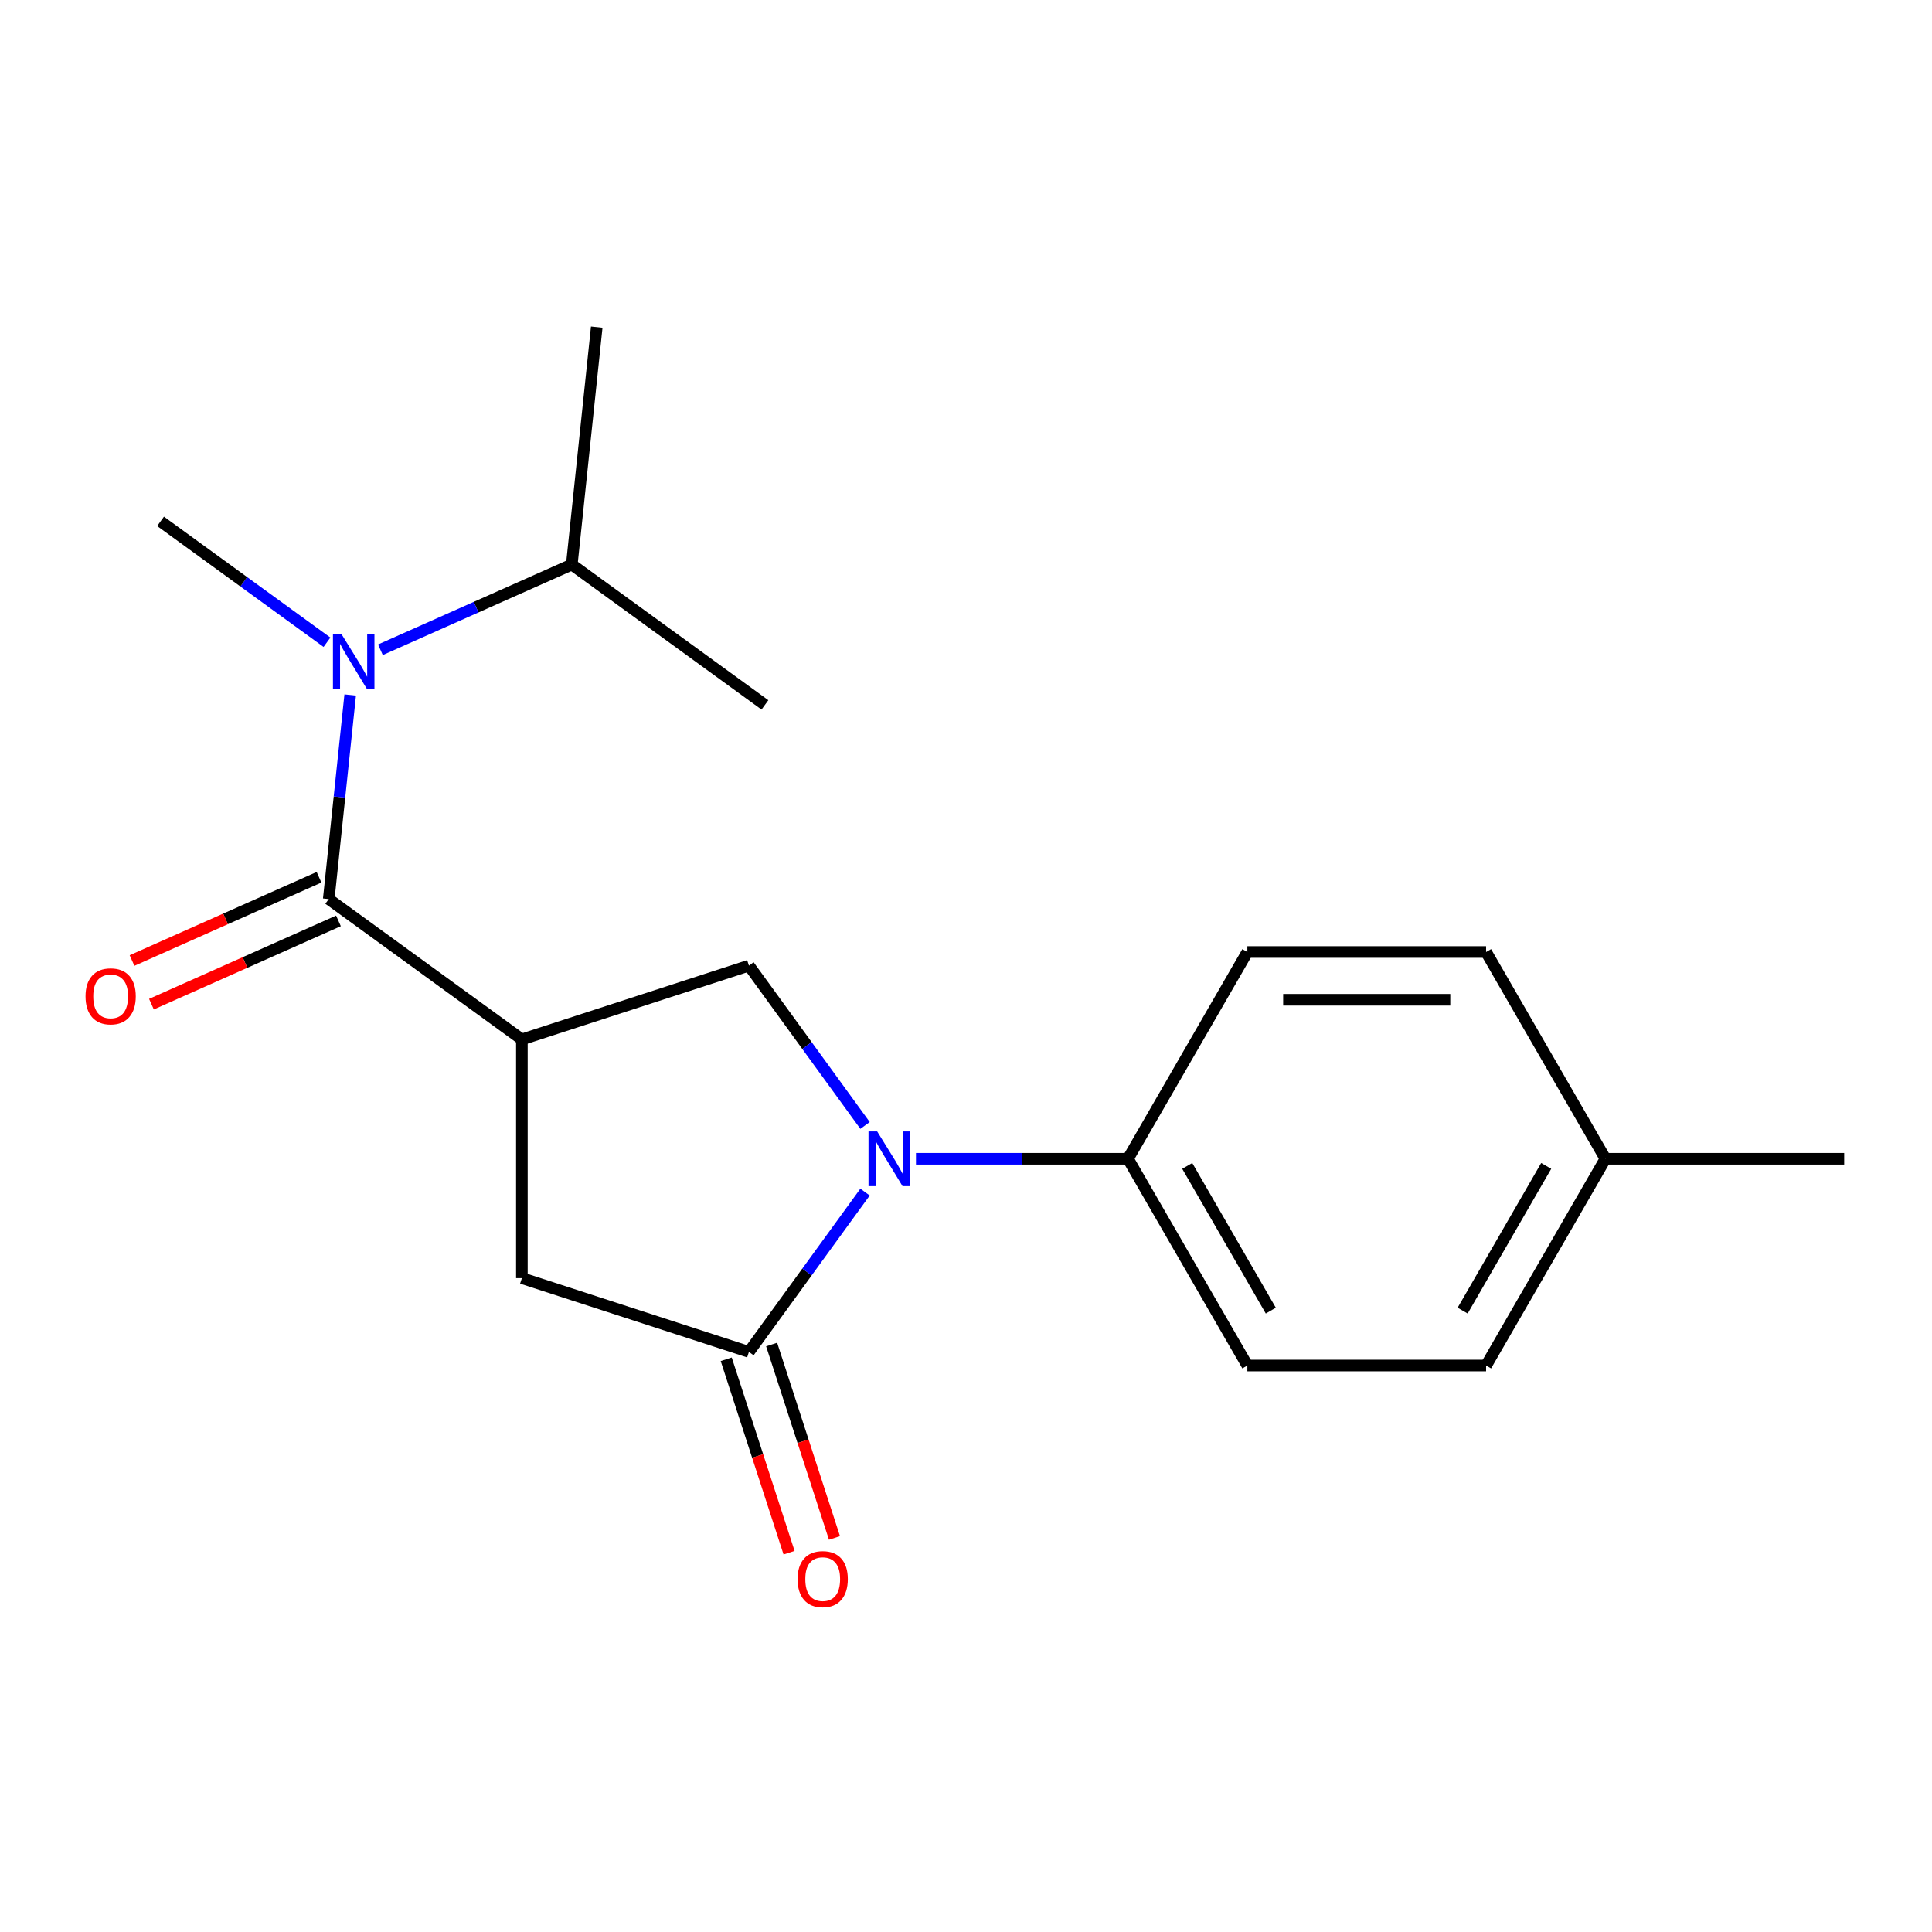<?xml version='1.0' encoding='iso-8859-1'?>
<svg version='1.1' baseProfile='full'
              xmlns='http://www.w3.org/2000/svg'
                      xmlns:rdkit='http://www.rdkit.org/xml'
                      xmlns:xlink='http://www.w3.org/1999/xlink'
                  xml:space='preserve'
width='1000px' height='1000px' viewBox='0 0 1000 1000'>
<!-- END OF HEADER -->
<rect style='opacity:1.0;fill:#FFFFFF;stroke:none' width='1000' height='1000' x='0' y='0'> </rect>
<path class='bond-0' d='M 170.155,465.361 L 175.707,412.54' style='fill:none;fill-rule:evenodd;stroke:#000000;stroke-width:6px;stroke-linecap:butt;stroke-linejoin:miter;stroke-opacity:1' />
<path class='bond-0' d='M 175.707,412.54 L 181.259,359.719' style='fill:none;fill-rule:evenodd;stroke:#0000FF;stroke-width:6px;stroke-linecap:butt;stroke-linejoin:miter;stroke-opacity:1' />
<path class='bond-1' d='M 165.129,454.072 L 116.732,475.62' style='fill:none;fill-rule:evenodd;stroke:#000000;stroke-width:6px;stroke-linecap:butt;stroke-linejoin:miter;stroke-opacity:1' />
<path class='bond-1' d='M 116.732,475.62 L 68.334,497.169' style='fill:none;fill-rule:evenodd;stroke:#FF0000;stroke-width:6px;stroke-linecap:butt;stroke-linejoin:miter;stroke-opacity:1' />
<path class='bond-1' d='M 175.181,476.649 L 126.784,498.197' style='fill:none;fill-rule:evenodd;stroke:#000000;stroke-width:6px;stroke-linecap:butt;stroke-linejoin:miter;stroke-opacity:1' />
<path class='bond-1' d='M 126.784,498.197 L 78.386,519.745' style='fill:none;fill-rule:evenodd;stroke:#FF0000;stroke-width:6px;stroke-linecap:butt;stroke-linejoin:miter;stroke-opacity:1' />
<path class='bond-2' d='M 170.155,465.361 L 270.124,537.992' style='fill:none;fill-rule:evenodd;stroke:#000000;stroke-width:6px;stroke-linecap:butt;stroke-linejoin:miter;stroke-opacity:1' />
<path class='bond-3' d='M 295.956,292.211 L 308.873,169.32' style='fill:none;fill-rule:evenodd;stroke:#000000;stroke-width:6px;stroke-linecap:butt;stroke-linejoin:miter;stroke-opacity:1' />
<path class='bond-4' d='M 295.956,292.211 L 395.925,364.842' style='fill:none;fill-rule:evenodd;stroke:#000000;stroke-width:6px;stroke-linecap:butt;stroke-linejoin:miter;stroke-opacity:1' />
<path class='bond-5' d='M 295.956,292.211 L 246.429,314.262' style='fill:none;fill-rule:evenodd;stroke:#000000;stroke-width:6px;stroke-linecap:butt;stroke-linejoin:miter;stroke-opacity:1' />
<path class='bond-5' d='M 246.429,314.262 L 196.901,336.313' style='fill:none;fill-rule:evenodd;stroke:#0000FF;stroke-width:6px;stroke-linecap:butt;stroke-linejoin:miter;stroke-opacity:1' />
<path class='bond-6' d='M 169.243,332.423 L 126.173,301.131' style='fill:none;fill-rule:evenodd;stroke:#0000FF;stroke-width:6px;stroke-linecap:butt;stroke-linejoin:miter;stroke-opacity:1' />
<path class='bond-6' d='M 126.173,301.131 L 83.103,269.839' style='fill:none;fill-rule:evenodd;stroke:#000000;stroke-width:6px;stroke-linecap:butt;stroke-linejoin:miter;stroke-opacity:1' />
<path class='bond-7' d='M 270.124,537.992 L 270.124,661.56' style='fill:none;fill-rule:evenodd;stroke:#000000;stroke-width:6px;stroke-linecap:butt;stroke-linejoin:miter;stroke-opacity:1' />
<path class='bond-8' d='M 270.124,537.992 L 387.644,499.808' style='fill:none;fill-rule:evenodd;stroke:#000000;stroke-width:6px;stroke-linecap:butt;stroke-linejoin:miter;stroke-opacity:1' />
<path class='bond-9' d='M 583.842,599.776 L 645.626,492.763' style='fill:none;fill-rule:evenodd;stroke:#000000;stroke-width:6px;stroke-linecap:butt;stroke-linejoin:miter;stroke-opacity:1' />
<path class='bond-10' d='M 583.842,599.776 L 645.626,706.789' style='fill:none;fill-rule:evenodd;stroke:#000000;stroke-width:6px;stroke-linecap:butt;stroke-linejoin:miter;stroke-opacity:1' />
<path class='bond-10' d='M 614.513,603.471 L 657.761,678.38' style='fill:none;fill-rule:evenodd;stroke:#000000;stroke-width:6px;stroke-linecap:butt;stroke-linejoin:miter;stroke-opacity:1' />
<path class='bond-11' d='M 583.842,599.776 L 528.973,599.776' style='fill:none;fill-rule:evenodd;stroke:#000000;stroke-width:6px;stroke-linecap:butt;stroke-linejoin:miter;stroke-opacity:1' />
<path class='bond-11' d='M 528.973,599.776 L 474.104,599.776' style='fill:none;fill-rule:evenodd;stroke:#0000FF;stroke-width:6px;stroke-linecap:butt;stroke-linejoin:miter;stroke-opacity:1' />
<path class='bond-12' d='M 270.124,661.56 L 387.644,699.744' style='fill:none;fill-rule:evenodd;stroke:#000000;stroke-width:6px;stroke-linecap:butt;stroke-linejoin:miter;stroke-opacity:1' />
<path class='bond-13' d='M 375.892,703.563 L 392.156,753.618' style='fill:none;fill-rule:evenodd;stroke:#000000;stroke-width:6px;stroke-linecap:butt;stroke-linejoin:miter;stroke-opacity:1' />
<path class='bond-13' d='M 392.156,753.618 L 408.42,803.673' style='fill:none;fill-rule:evenodd;stroke:#FF0000;stroke-width:6px;stroke-linecap:butt;stroke-linejoin:miter;stroke-opacity:1' />
<path class='bond-13' d='M 399.396,695.926 L 415.66,745.981' style='fill:none;fill-rule:evenodd;stroke:#000000;stroke-width:6px;stroke-linecap:butt;stroke-linejoin:miter;stroke-opacity:1' />
<path class='bond-13' d='M 415.66,745.981 L 431.923,796.036' style='fill:none;fill-rule:evenodd;stroke:#FF0000;stroke-width:6px;stroke-linecap:butt;stroke-linejoin:miter;stroke-opacity:1' />
<path class='bond-14' d='M 387.644,699.744 L 417.693,658.385' style='fill:none;fill-rule:evenodd;stroke:#000000;stroke-width:6px;stroke-linecap:butt;stroke-linejoin:miter;stroke-opacity:1' />
<path class='bond-14' d='M 417.693,658.385 L 447.743,617.025' style='fill:none;fill-rule:evenodd;stroke:#0000FF;stroke-width:6px;stroke-linecap:butt;stroke-linejoin:miter;stroke-opacity:1' />
<path class='bond-15' d='M 387.644,499.808 L 417.693,541.167' style='fill:none;fill-rule:evenodd;stroke:#000000;stroke-width:6px;stroke-linecap:butt;stroke-linejoin:miter;stroke-opacity:1' />
<path class='bond-15' d='M 417.693,541.167 L 447.743,582.527' style='fill:none;fill-rule:evenodd;stroke:#0000FF;stroke-width:6px;stroke-linecap:butt;stroke-linejoin:miter;stroke-opacity:1' />
<path class='bond-16' d='M 830.978,599.776 L 769.194,706.789' style='fill:none;fill-rule:evenodd;stroke:#000000;stroke-width:6px;stroke-linecap:butt;stroke-linejoin:miter;stroke-opacity:1' />
<path class='bond-16' d='M 800.308,603.471 L 757.059,678.38' style='fill:none;fill-rule:evenodd;stroke:#000000;stroke-width:6px;stroke-linecap:butt;stroke-linejoin:miter;stroke-opacity:1' />
<path class='bond-17' d='M 830.978,599.776 L 954.545,599.776' style='fill:none;fill-rule:evenodd;stroke:#000000;stroke-width:6px;stroke-linecap:butt;stroke-linejoin:miter;stroke-opacity:1' />
<path class='bond-18' d='M 830.978,599.776 L 769.194,492.763' style='fill:none;fill-rule:evenodd;stroke:#000000;stroke-width:6px;stroke-linecap:butt;stroke-linejoin:miter;stroke-opacity:1' />
<path class='bond-19' d='M 645.626,492.763 L 769.194,492.763' style='fill:none;fill-rule:evenodd;stroke:#000000;stroke-width:6px;stroke-linecap:butt;stroke-linejoin:miter;stroke-opacity:1' />
<path class='bond-19' d='M 664.161,517.477 L 750.659,517.477' style='fill:none;fill-rule:evenodd;stroke:#000000;stroke-width:6px;stroke-linecap:butt;stroke-linejoin:miter;stroke-opacity:1' />
<path class='bond-20' d='M 645.626,706.789 L 769.194,706.789' style='fill:none;fill-rule:evenodd;stroke:#000000;stroke-width:6px;stroke-linecap:butt;stroke-linejoin:miter;stroke-opacity:1' />
<path  class='atom-2' d='M 176.812 328.31
L 186.092 343.31
Q 187.012 344.79, 188.492 347.47
Q 189.972 350.15, 190.052 350.31
L 190.052 328.31
L 193.812 328.31
L 193.812 356.63
L 189.932 356.63
L 179.972 340.23
Q 178.812 338.31, 177.572 336.11
Q 176.372 333.91, 176.012 333.23
L 176.012 356.63
L 172.332 356.63
L 172.332 328.31
L 176.812 328.31
' fill='#0000FF'/>
<path  class='atom-3' d='M 44.271 515.7
Q 44.271 508.9, 47.631 505.1
Q 50.991 501.3, 57.271 501.3
Q 63.551 501.3, 66.911 505.1
Q 70.271 508.9, 70.271 515.7
Q 70.271 522.58, 66.871 526.5
Q 63.471 530.38, 57.271 530.38
Q 51.031 530.38, 47.631 526.5
Q 44.271 522.62, 44.271 515.7
M 57.271 527.18
Q 61.591 527.18, 63.911 524.3
Q 66.271 521.38, 66.271 515.7
Q 66.271 510.14, 63.911 507.34
Q 61.591 504.5, 57.271 504.5
Q 52.951 504.5, 50.591 507.3
Q 48.271 510.1, 48.271 515.7
Q 48.271 521.42, 50.591 524.3
Q 52.951 527.18, 57.271 527.18
' fill='#FF0000'/>
<path  class='atom-9' d='M 412.828 817.344
Q 412.828 810.544, 416.188 806.744
Q 419.548 802.944, 425.828 802.944
Q 432.108 802.944, 435.468 806.744
Q 438.828 810.544, 438.828 817.344
Q 438.828 824.224, 435.428 828.144
Q 432.028 832.024, 425.828 832.024
Q 419.588 832.024, 416.188 828.144
Q 412.828 824.264, 412.828 817.344
M 425.828 828.824
Q 430.148 828.824, 432.468 825.944
Q 434.828 823.024, 434.828 817.344
Q 434.828 811.784, 432.468 808.984
Q 430.148 806.144, 425.828 806.144
Q 421.508 806.144, 419.148 808.944
Q 416.828 811.744, 416.828 817.344
Q 416.828 823.064, 419.148 825.944
Q 421.508 828.824, 425.828 828.824
' fill='#FF0000'/>
<path  class='atom-11' d='M 454.015 585.616
L 463.295 600.616
Q 464.215 602.096, 465.695 604.776
Q 467.175 607.456, 467.255 607.616
L 467.255 585.616
L 471.015 585.616
L 471.015 613.936
L 467.135 613.936
L 457.175 597.536
Q 456.015 595.616, 454.775 593.416
Q 453.575 591.216, 453.215 590.536
L 453.215 613.936
L 449.535 613.936
L 449.535 585.616
L 454.015 585.616
' fill='#0000FF'/>
</svg>
